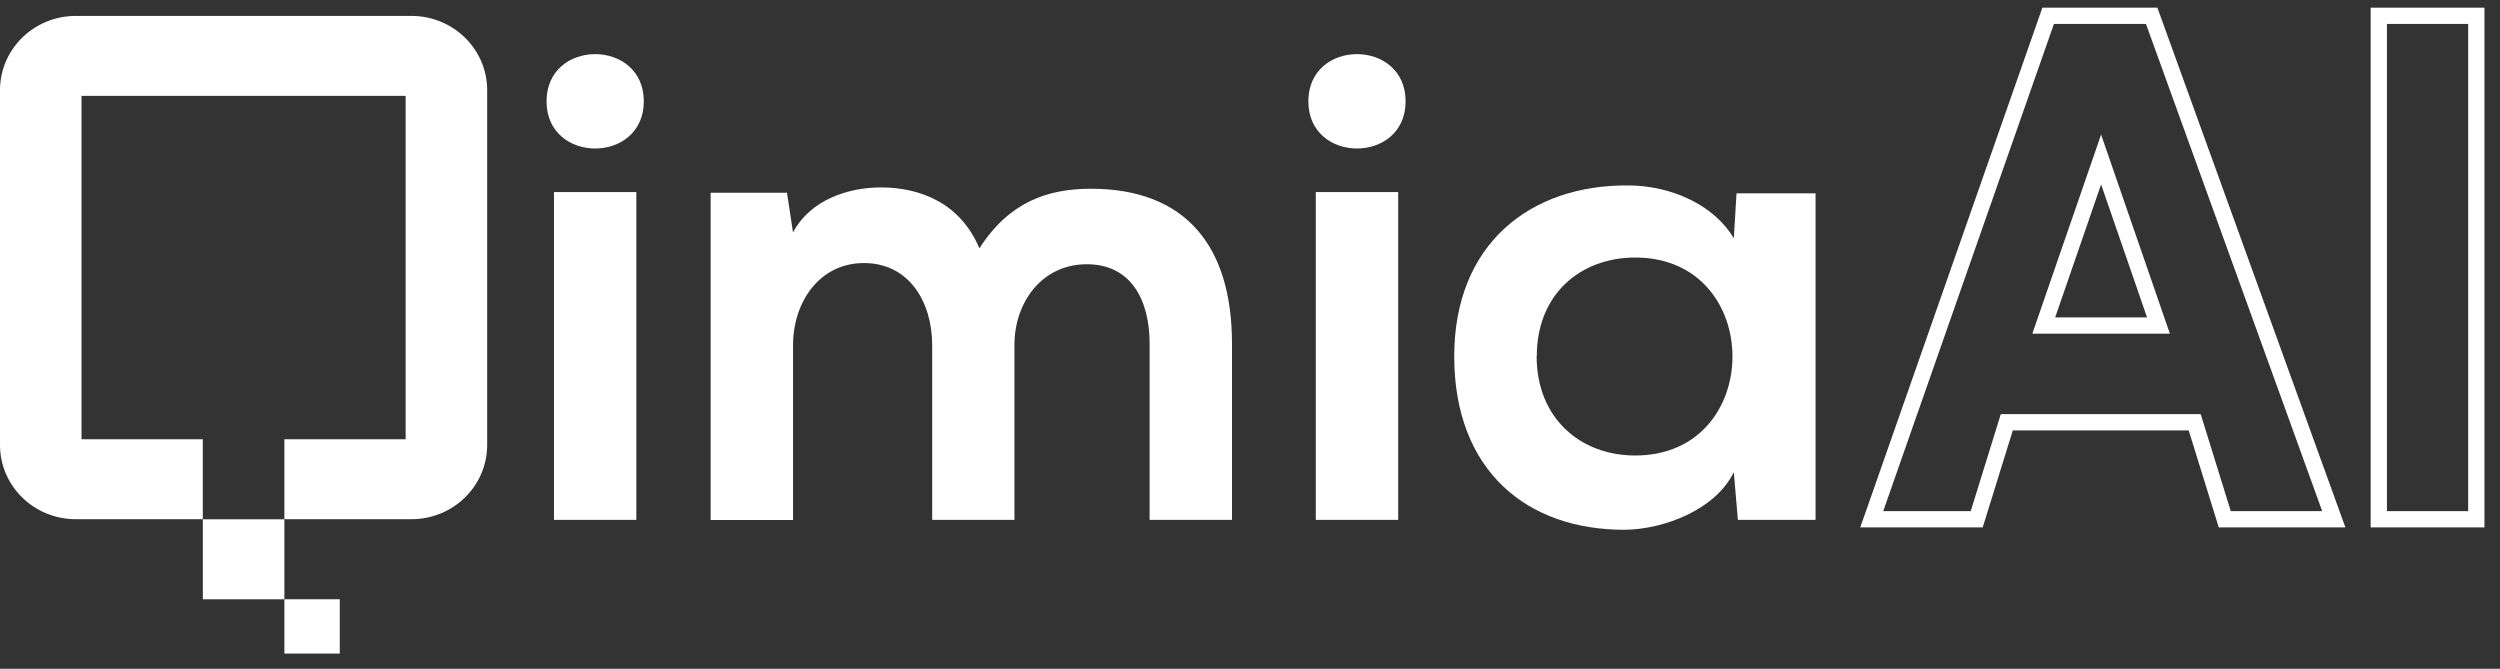 <svg width="157" height="42" viewBox="0 0 157 42" fill="none" xmlns="http://www.w3.org/2000/svg">
<rect x="0" y="0" width="157" height="42" fill="#333333" stroke="none"/>
<path d="M145.835 32.611H146.563L146.315 31.927L135.247 1.33L135.125 0.993H134.767H128.986H128.624L128.504 1.335L117.783 31.932L117.544 32.611H118.265H123.761H124.137L124.249 32.252L126.027 26.519H137.827L139.605 32.252L139.716 32.611H140.093H145.835ZM149.389 32.101V32.611H149.9H155.001H155.512V32.101V1.503V0.993H155.001H149.9H149.389V1.503V32.101ZM135.552 20.444H128.347L131.949 10.017L135.552 20.444Z" stroke="white" stroke-width="1.022"/>
<path fill-rule="evenodd" clip-rule="evenodd" d="M40.431 6.363C40.431 10.314 34.323 10.314 34.323 6.363C34.323 2.412 40.431 2.412 40.431 6.363ZM34.79 32.647V12.062H39.962V32.647H34.79Z" fill="white"/>
<path d="M58.541 32.647V21.677C58.541 18.974 57.098 16.52 54.257 16.52C51.457 16.52 49.803 18.974 49.803 21.677V32.656H44.629V12.102H49.422L49.801 14.597C50.903 12.519 53.321 11.77 55.315 11.77C57.816 11.77 60.319 12.768 61.506 15.596C63.374 12.684 65.791 11.853 68.504 11.853C74.443 11.853 77.369 15.428 77.369 21.584V32.647H72.196V21.584C72.196 18.881 71.058 16.594 68.252 16.594C65.446 16.594 63.707 18.965 63.707 21.668V32.647H58.541Z" fill="white"/>
<path fill-rule="evenodd" clip-rule="evenodd" d="M88.272 6.363C88.272 10.314 82.165 10.314 82.165 6.363C82.165 2.412 88.272 2.412 88.272 6.363ZM82.632 32.647V12.062H87.806V32.647H82.632Z" fill="white"/>
<path fill-rule="evenodd" clip-rule="evenodd" d="M114.017 12.143H109.053L108.884 14.971C107.697 12.933 105.025 11.645 102.225 11.645C96.118 11.604 91.326 15.309 91.326 22.374C91.326 29.57 95.905 33.312 102.098 33.269C104.43 33.228 107.697 32.068 108.884 29.651L109.138 32.647H114.017V12.143ZM102.692 28.606C99.256 28.606 96.501 26.273 96.501 22.368L96.51 22.374C96.51 18.464 99.256 16.177 102.692 16.172C110.835 16.172 110.835 28.606 102.692 28.606Z" fill="white"/>
<path d="M25.844 1H4.752C2.129 1.003 0.003 3.087 0 5.659V27.959C0.009 30.526 2.133 32.603 4.752 32.606H12.736V27.587H5.119V6.02H25.474V27.587H17.859V32.606H25.844C28.462 32.603 30.586 30.526 30.595 27.959V5.659C30.592 3.087 28.467 1.003 25.844 1Z" fill="white"/>
<path d="M18.598 37.634V38.359V37.634H17.86V41.044H21.338V37.634H18.598V37.634Z" fill="white"/>
<rect x="12.738" y="32.613" width="5.121" height="5.022" fill="white"/>
</svg>
